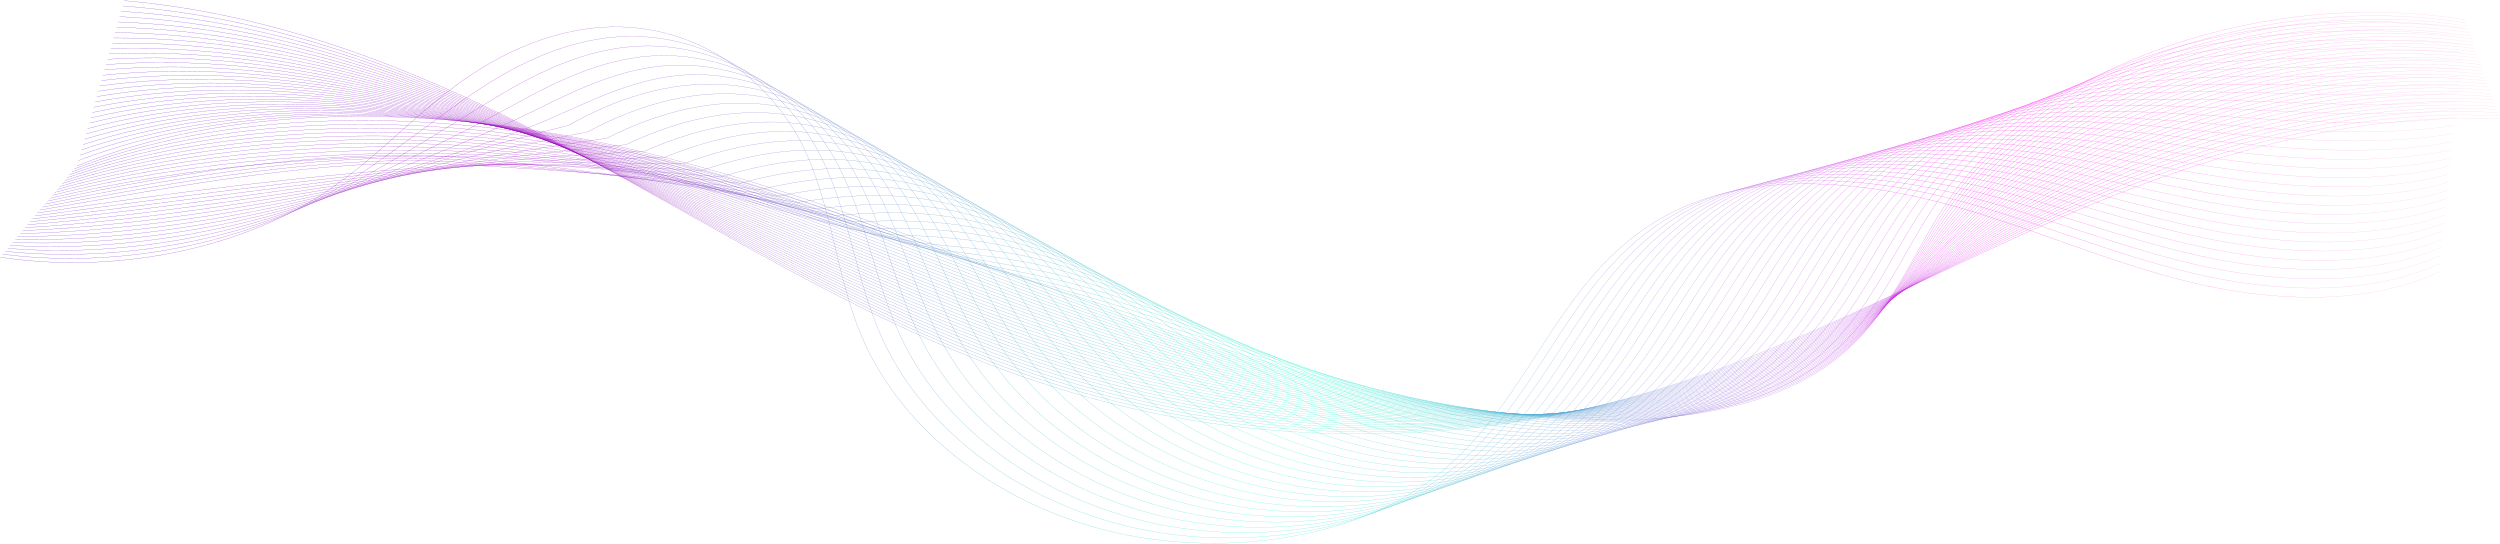 <?xml version="1.0" encoding="UTF-8"?> <svg xmlns="http://www.w3.org/2000/svg" width="1439" height="313" viewBox="0 0 1439 313" fill="none"> <g clip-path="url(#clip0_70_212)"> <path d="M71.531 0.37C180.998 9.943 277.059 56.96 364.965 105.824C452.872 154.689 539.79 207.841 644.438 233.419C732.654 254.969 830.321 255.154 918.722 233.9C1009.78 212.018 1088.11 169.03 1169.84 132.327C1251.57 95.623 1343.37 63.835 1439 68.529" stroke="url(#paint0_linear_70_212)" stroke-width="0.103" stroke-miterlimit="10"></path> <path d="M70.669 3.438C179.394 11.607 275.764 57.071 363.856 104.974C451.948 152.878 538.928 205.439 643.019 231.202C726.169 251.864 817.412 254.193 901.921 237.522C907.295 236.451 912.608 235.342 917.921 234.122C964.067 223.588 1007.19 207.583 1048.58 189.027C1089.35 170.805 1128.2 150.401 1168.3 131.661C1249.16 93.664 1342.07 61.506 1438.32 66.681" stroke="url(#paint1_linear_70_212)" stroke-width="0.103" stroke-miterlimit="10"></path> <path d="M69.74 6.505C177.724 13.232 274.403 57.218 362.742 104.124C451.081 151.029 538.061 202.999 641.597 228.984C724.87 250.052 816.113 253.342 901.054 237.559C906.429 236.561 911.803 235.489 917.178 234.306C963.695 224.252 1007.43 208.58 1048.7 189.655C1089.28 171.174 1127.34 150.253 1166.75 130.996C1246.87 91.852 1340.83 59.177 1437.64 64.796" stroke="url(#paint2_linear_70_212)" stroke-width="0.103" stroke-miterlimit="10"></path> <path d="M68.877 9.573C176.119 14.859 273.107 57.329 361.693 103.237C450.279 149.144 537.259 200.523 640.239 226.766C723.636 248.241 814.878 252.492 900.252 237.633C905.689 236.672 911.125 235.674 916.499 234.565C963.387 224.992 1007.68 209.615 1048.95 190.358C1089.35 171.618 1126.54 150.142 1165.33 130.404C1244.65 90.041 1339.66 56.922 1437.08 62.984" stroke="url(#paint3_linear_70_212)" stroke-width="0.103" stroke-miterlimit="10"></path> <path d="M68.014 12.642C174.453 16.486 271.812 57.44 360.583 102.387C449.355 147.334 536.52 197.935 638.82 224.549C722.464 246.32 813.583 251.642 899.39 237.67C904.826 236.783 910.324 235.822 915.698 234.787C962.895 225.694 1007.81 210.651 1049.01 191.06C1089.23 172.062 1125.55 150.032 1163.73 129.813C1242.24 88.23 1338.31 54.668 1436.28 61.211" stroke="url(#paint4_linear_70_212)" stroke-width="0.103" stroke-miterlimit="10"></path> <path d="M67.146 15.709C172.844 18.148 270.449 57.588 359.53 101.536C448.61 145.485 535.775 195.495 637.52 222.367C721.349 244.508 812.468 250.829 898.645 237.744C904.143 236.931 909.641 236.007 915.077 235.009C962.645 226.396 1008.05 211.611 1049.25 191.725C1089.22 172.431 1124.68 149.846 1162.3 129.147C1240.02 86.345 1337.13 52.339 1435.72 59.325" stroke="url(#paint5_linear_70_212)" stroke-width="0.103" stroke-miterlimit="10"></path> <path d="M66.222 18.777C171.179 19.812 269.155 57.736 358.42 100.686C447.686 143.637 534.913 193.019 636.102 220.15C720.116 242.66 811.173 249.979 897.783 237.781C903.281 237.005 908.841 236.155 914.339 235.231C962.276 227.099 1008.24 212.646 1049.44 192.391C1089.23 172.838 1123.82 149.699 1160.82 128.519C1237.67 84.497 1335.9 50.047 1435.11 57.477" stroke="url(#paint6_linear_70_212)" stroke-width="0.103" stroke-miterlimit="10"></path> <path d="M65.354 21.845C169.569 21.438 267.854 57.846 357.367 99.799C446.88 141.752 534.107 190.543 634.739 217.895C718.878 240.775 809.935 249.091 896.977 237.818C902.536 237.116 908.096 236.302 913.594 235.415C961.903 227.764 1008.42 213.607 1049.56 193.019C1089.1 173.207 1122.89 149.514 1159.21 127.854C1235.26 82.575 1334.53 47.756 1434.36 55.629" stroke="url(#paint7_linear_70_212)" stroke-width="0.103" stroke-miterlimit="10"></path> <path d="M64.491 24.913C167.965 23.065 266.497 57.995 356.257 98.95C446.017 139.904 533.306 188.104 633.321 215.715C717.644 239.001 808.64 248.279 896.114 237.892C901.674 237.227 907.295 236.488 912.855 235.675C961.534 228.504 1008.67 214.68 1049.75 193.722C1089.1 173.651 1122.03 149.367 1157.73 127.263C1232.98 80.727 1333.36 45.502 1433.75 53.818" stroke="url(#paint8_linear_70_212)" stroke-width="0.103" stroke-miterlimit="10"></path> <path d="M63.628 27.981C166.361 24.728 265.202 58.105 355.209 98.099C445.216 138.093 532.505 185.627 631.963 213.497C716.472 237.153 807.406 247.428 895.313 237.929C900.934 237.338 906.556 236.635 912.177 235.859C961.165 229.169 1008.92 215.677 1049.94 194.35C1089.1 174.02 1121.1 149.182 1156.25 126.56C1230.63 78.768 1332.13 43.136 1433.07 51.933" stroke="url(#paint9_linear_70_212)" stroke-width="0.103" stroke-miterlimit="10"></path> <path d="M62.76 31.049C164.752 26.355 263.901 58.253 354.156 97.212C444.41 136.171 531.698 183.15 630.663 211.279C715.295 235.342 806.229 246.578 894.568 238.003C900.19 237.448 905.873 236.82 911.495 236.118C960.853 229.871 1009.16 216.712 1050.18 195.052C1089.16 174.464 1120.3 149.034 1154.83 125.969C1228.34 76.919 1330.95 40.881 1432.51 50.121" stroke="url(#paint10_linear_70_212)" stroke-width="0.103" stroke-miterlimit="10"></path> <path d="M61.836 34.117C163.087 28.018 262.545 58.364 352.985 96.362C443.424 134.36 530.775 180.711 629.183 209.061C714.001 233.494 804.873 245.691 893.645 238.04C899.328 237.56 905.011 236.968 910.695 236.303C960.424 230.537 1009.29 217.711 1050.25 195.681C1089.04 174.834 1119.25 148.812 1153.23 125.304C1225.94 74.998 1329.59 38.553 1431.77 48.237" stroke="url(#paint11_linear_70_212)" stroke-width="0.103" stroke-miterlimit="10"></path> <path d="M60.968 37.184C161.415 29.644 261.245 58.512 351.931 95.512C442.618 132.511 529.968 178.271 627.821 206.843C712.824 231.682 803.634 244.841 892.838 238.077C898.521 237.633 904.266 237.153 910.012 236.524C960.111 231.239 1009.53 218.708 1050.43 196.346C1089.04 175.24 1118.38 148.627 1151.74 124.675C1223.58 73.075 1328.36 36.26 1431.15 46.425" stroke="url(#paint12_linear_70_212)" stroke-width="0.103" stroke-miterlimit="10"></path> <path d="M60.105 40.252C159.811 31.271 259.949 58.623 350.883 94.625C441.817 130.626 529.229 175.795 626.464 204.626C711.591 229.834 802.401 243.991 892.037 238.151C897.782 237.781 903.527 237.338 909.272 236.783C959.743 231.978 1009.72 219.78 1050.62 197.048C1089.04 175.684 1117.46 148.479 1150.26 124.047C1221.24 71.19 1327.12 33.969 1430.53 44.577" stroke="url(#paint13_linear_70_212)" stroke-width="0.103" stroke-miterlimit="10"></path> <path d="M59.242 43.321C158.206 32.934 258.653 58.771 349.772 93.775C440.891 128.778 528.365 173.355 625.044 202.408C710.356 228.023 801.166 243.141 891.173 238.188C896.918 237.892 902.725 237.486 908.532 236.968C959.312 232.643 1009.91 220.778 1050.74 197.677C1088.98 176.054 1116.53 148.295 1148.72 123.382C1218.77 69.231 1325.89 31.64 1429.86 42.692" stroke="url(#paint14_linear_70_212)" stroke-width="0.103" stroke-miterlimit="10"></path> <path d="M58.374 46.389C156.598 34.56 257.354 58.882 348.72 92.924C440.086 126.967 527.56 170.916 623.744 200.227C709.18 226.249 799.99 242.328 890.43 238.262C896.236 238.003 902.043 237.67 907.912 237.227C959.062 233.383 1010.27 221.813 1051.05 198.379C1089.1 176.497 1115.72 148.147 1147.35 122.79C1216.54 67.383 1324.77 29.386 1429.3 40.918" stroke="url(#paint15_linear_70_212)" stroke-width="0.103" stroke-miterlimit="10"></path> <path d="M57.451 49.456C154.933 36.224 255.997 58.993 347.61 92.074C439.224 125.156 526.698 168.513 622.326 198.009C707.947 224.438 798.696 241.478 889.567 238.299C895.374 238.114 901.243 237.818 907.112 237.412C958.632 234.048 1010.4 222.811 1051.11 199.007C1088.98 176.867 1114.68 147.925 1145.75 122.125C1214.07 65.424 1323.42 27.057 1428.56 39.033" stroke="url(#paint16_linear_70_212)" stroke-width="0.103" stroke-miterlimit="10"></path> <path d="M56.583 52.524C153.323 37.85 254.697 59.14 346.557 91.187C438.417 123.234 525.891 166.036 620.964 195.754C706.709 222.589 797.457 240.59 888.761 238.335C894.63 238.188 900.498 237.966 906.429 237.633C958.32 234.75 1010.64 223.846 1051.35 199.672C1089.04 177.273 1113.81 147.74 1144.33 121.459C1211.72 63.465 1322.24 24.728 1428 37.148" stroke="url(#paint17_linear_70_212)" stroke-width="0.103" stroke-miterlimit="10"></path> <path d="M55.719 55.592C151.718 39.476 253.339 59.251 345.446 90.337C437.554 121.422 525.028 163.597 619.545 193.574C705.474 220.815 796.161 239.777 887.898 238.409C893.766 238.335 899.697 238.151 905.627 237.855C957.889 235.452 1010.77 224.881 1051.42 200.338C1088.92 177.717 1112.76 147.518 1142.72 120.831C1209.19 61.543 1320.88 22.436 1427.26 35.336" stroke="url(#paint18_linear_70_212)" stroke-width="0.103" stroke-miterlimit="10"></path> <path d="M54.856 58.66C150.114 41.14 252.044 59.399 344.398 89.487C436.752 119.575 524.227 161.195 618.187 191.356C704.241 219.004 794.927 238.927 887.096 238.447C893.027 238.41 898.957 238.299 904.95 238.077C957.521 236.155 1011.08 225.879 1051.6 201.003C1088.92 178.124 1111.84 147.334 1141.24 120.203C1206.78 59.621 1319.65 20.182 1426.64 33.489" stroke="url(#paint19_linear_70_212)" stroke-width="0.103" stroke-miterlimit="10"></path> <path d="M53.988 61.728C148.505 42.766 250.743 59.51 343.345 88.6C435.946 117.689 523.421 158.718 616.887 189.138C703.126 217.193 793.75 238.077 886.352 238.52C892.282 238.557 898.275 238.483 904.329 238.336C957.27 236.894 1011.39 226.951 1051.91 201.742C1089.04 178.604 1111.03 147.222 1139.88 119.648C1204.5 57.773 1318.6 17.964 1426.15 31.714" stroke="url(#paint20_linear_70_212)" stroke-width="0.103" stroke-miterlimit="10"></path> <path d="M53.064 64.796C146.778 44.429 249.387 59.658 342.174 87.75C434.961 115.841 522.497 156.315 615.407 186.921C701.769 215.382 792.394 237.227 885.428 238.557C891.42 238.668 897.413 238.631 903.467 238.52C956.779 237.559 1011.45 227.949 1051.91 202.371C1088.92 178.974 1109.92 147.001 1138.21 118.946C1201.9 55.777 1317.18 15.598 1425.28 29.829" stroke="url(#paint21_linear_70_212)" stroke-width="0.103" stroke-miterlimit="10"></path> <path d="M52.197 67.864C145.169 46.056 248.087 59.769 341.121 86.9C434.155 114.03 521.691 153.876 614.046 184.703C700.531 213.571 791.156 236.377 884.623 238.594C890.615 238.742 896.731 238.779 902.785 238.742C956.468 238.262 1011.76 228.984 1052.16 203.036C1088.98 179.38 1109.05 146.816 1136.79 118.318C1199.55 53.818 1316 13.307 1424.73 27.981" stroke="url(#paint22_linear_70_212)" stroke-width="0.103" stroke-miterlimit="10"></path> <path d="M51.333 70.931C143.564 47.682 246.791 59.916 340.072 86.049C433.353 112.182 520.828 151.473 612.688 182.522C699.359 211.796 789.984 235.563 883.883 238.705C889.937 238.927 896.052 239.001 902.168 239.001C956.222 239.001 1012.07 230.056 1052.41 203.738C1089.04 179.86 1108.19 146.668 1135.37 117.726C1197.15 51.933 1314.83 11.052 1424.17 26.17" stroke="url(#paint23_linear_70_212)" stroke-width="0.103" stroke-miterlimit="10"></path> <path d="M50.47 73.999C141.96 49.345 245.496 60.028 338.962 85.162C432.428 110.297 519.964 149.034 611.269 180.267C698.063 209.985 788.688 234.676 883.019 238.705C889.073 238.964 895.251 239.149 901.367 239.186C955.729 239.629 1012.25 231.017 1052.53 204.367C1088.98 180.23 1107.2 146.446 1133.83 117.061C1194.68 49.974 1313.53 8.723 1423.49 24.322" stroke="url(#paint24_linear_70_212)" stroke-width="0.103" stroke-miterlimit="10"></path> <path d="M49.602 77.067C140.351 50.972 244.195 60.175 337.909 84.312C431.622 108.449 519.158 146.594 609.968 178.086C696.887 208.211 787.512 233.863 882.275 238.779C888.391 239.112 894.569 239.333 900.746 239.407C955.479 240.331 1012.62 232.126 1052.78 205.032C1089.16 180.674 1106.27 146.224 1132.4 116.396C1192.27 47.978 1312.36 6.395 1422.93 22.436" stroke="url(#paint25_linear_70_212)" stroke-width="0.103" stroke-miterlimit="10"></path> <path d="M48.678 80.135C138.685 52.635 242.839 60.286 336.8 83.462C430.76 106.638 518.296 144.192 608.55 175.869C695.592 206.4 786.217 233.013 881.413 238.853C887.529 239.223 893.768 239.519 900.008 239.666C955.111 241.071 1012.87 233.161 1052.96 205.735C1089.16 181.154 1105.35 146.077 1130.92 115.804C1189.8 46.093 1311.19 4.14 1422.32 20.625" stroke="url(#paint26_linear_70_212)" stroke-width="0.103" stroke-miterlimit="10"></path> <path d="M47.81 83.203C137.076 54.261 241.538 60.434 335.684 82.575C429.83 104.716 517.366 141.752 607.126 173.614C694.292 204.589 784.916 232.126 880.545 238.853C886.722 239.297 892.962 239.629 899.201 239.851C954.676 241.736 1012.99 234.159 1053.02 206.363C1089.04 181.524 1104.23 145.855 1129.32 115.139C1187.2 44.134 1309.82 1.811 1421.51 18.777" stroke="url(#paint27_linear_70_212)" stroke-width="0.103" stroke-miterlimit="10"></path> <path d="M46.947 86.271C135.472 55.888 240.182 60.545 334.636 81.725C429.091 102.904 516.442 139.461 605.769 171.433C692.996 202.926 783.683 231.313 879.744 238.927C885.922 239.408 892.223 239.814 898.524 240.073C954.369 242.439 1013.24 235.194 1053.21 207.028C1089.04 181.931 1103.31 145.67 1127.83 114.511C1184.73 42.175 1308.59 -0.48 1420.9 16.929" stroke="url(#paint28_linear_70_212)" stroke-width="0.103" stroke-miterlimit="10"></path> <path d="M46.084 89.339C133.868 57.551 238.886 60.693 333.588 80.875C428.29 101.056 515.641 137.021 604.412 169.216C691.763 201.077 782.449 230.463 878.943 238.964C885.182 239.519 891.483 239.962 897.846 240.295C954 243.141 1013.49 236.192 1053.46 207.694C1089.1 182.337 1102.32 145.449 1126.35 113.845C1181.95 40.142 1307.36 -2.809 1420.28 15.081" stroke="url(#paint29_linear_70_212)" stroke-width="0.103" stroke-miterlimit="10"></path> <path d="M45.156 92.407C132.136 59.178 237.525 60.804 332.474 79.988C427.423 99.171 514.774 134.545 603.051 166.998C690.587 199.266 781.212 229.576 878.137 239.038C884.377 239.667 890.74 240.147 897.103 240.517C953.627 243.843 1013.73 237.227 1053.58 208.359C1089.04 182.744 1101.33 145.264 1124.81 113.217C1179.54 38.257 1306.06 -5.063 1419.6 13.233" stroke="url(#paint30_linear_70_212)" stroke-width="0.103" stroke-miterlimit="10"></path> <path d="M44.293 95.474C130.531 60.84 236.229 60.951 331.364 79.137C426.498 97.323 513.972 132.104 601.632 164.779C689.291 197.455 779.916 228.725 877.274 239.074C939.297 245.654 1009.41 241.551 1053.77 209.024C1089.04 183.15 1100.41 145.078 1123.33 112.588C1177.13 36.334 1304.82 -7.356 1418.98 11.384" stroke="url(#paint31_linear_70_212)" stroke-width="0.103" stroke-miterlimit="10"></path> <path d="M42.87 97.175C128.429 63.946 233.2 63.354 326.728 80.172C419.824 96.916 503.901 131.218 590.695 161.084C611.267 168.144 632.703 174.723 654.262 181.82C685.088 192.022 715.853 202.593 746.617 211.76C781.088 221.998 815.867 230.5 851.944 236.155C856.33 236.857 860.778 237.486 865.226 238.077C906.986 243.806 953.071 244.472 992.854 234.27C1011.39 229.539 1028.62 222.405 1043.26 212.314C1058.09 202.112 1069.15 189.804 1078.41 176.46C1092.13 156.648 1102.01 134.766 1116.03 114.88C1127.83 98.099 1143.09 82.871 1161.25 69.749C1182.26 54.631 1206.84 42.508 1233.16 33.415C1261.58 23.509 1292.16 17.04 1323.6 14.157C1355.04 11.237 1387.41 11.865 1418.43 16.079" stroke="url(#paint32_linear_70_212)" stroke-width="0.103" stroke-miterlimit="10"></path> <path d="M41.451 98.875C126.393 67.087 230.114 65.757 322.036 81.207C413.093 96.51 493.896 130.294 579.64 157.387C600.15 163.856 622.265 169.363 644.319 176.275C675.763 186.181 706.774 197.603 737.106 207.583C770.897 218.708 804.627 228.134 840.024 234.75C844.348 235.563 848.673 236.303 853.059 237.042C894.263 243.917 940.286 245.802 980.749 236.561C999.714 232.237 1017.51 225.472 1032.76 215.603C1048.27 205.624 1060.07 193.315 1069.89 179.824C1084.35 159.827 1094.48 137.464 1108.75 117.209C1120.79 100.058 1136.24 84.46 1155.08 71.338C1176.82 56.146 1202.46 44.688 1229.4 36.261C1258.49 27.168 1289.44 21.549 1321.44 19.11C1353.44 16.707 1386.55 17.373 1417.93 20.773" stroke="url(#paint33_linear_70_212)" stroke-width="0.103" stroke-miterlimit="10"></path> <path d="M40.028 100.576C124.29 70.23 226.961 68.16 317.401 82.243C406.419 96.103 484.071 129.407 568.704 153.691C589.213 159.568 611.946 164.041 634.556 170.768C666.68 180.415 697.876 192.65 727.714 203.443C760.887 215.419 793.505 225.806 828.223 233.42C832.485 234.344 836.748 235.231 841.01 236.081C881.597 244.176 927.558 247.207 968.7 238.927C988.036 235.046 1006.45 228.578 1022.32 218.931C1038.44 209.135 1051.05 196.901 1061.36 183.225C1076.5 163.08 1086.94 140.237 1101.46 119.538C1113.75 102.018 1129.44 86.087 1148.9 72.891C1171.45 57.662 1198.07 46.795 1225.69 39.07C1255.4 30.753 1286.78 25.985 1319.28 24.026C1351.77 22.104 1385.69 22.843 1417.44 25.468" stroke="url(#paint34_linear_70_212)" stroke-width="0.103" stroke-miterlimit="10"></path> <path d="M38.609 102.276C122.192 73.371 223.874 70.562 312.769 83.277C399.688 95.696 474.436 128.482 557.771 149.994C578.404 155.317 601.694 158.644 624.736 165.223C657.539 174.575 688.859 187.659 718.264 199.266C750.758 212.129 782.387 223.402 816.364 232.015C820.503 233.05 824.703 234.048 828.904 235.046C868.935 244.323 914.834 248.574 956.594 241.218C976.362 237.744 995.327 231.645 1011.82 222.183C1028.62 212.572 1041.97 200.375 1052.84 186.514C1068.72 166.184 1079.4 142.898 1094.23 121.755C1106.77 103.865 1122.71 87.602 1142.79 74.369C1166.14 59.066 1193.75 48.828 1222.04 41.805C1252.38 34.301 1284.13 30.346 1317.18 28.868C1350.23 27.426 1384.88 28.239 1417.01 30.051" stroke="url(#paint35_linear_70_212)" stroke-width="0.103" stroke-miterlimit="10"></path> <path d="M37.187 103.976C120.09 76.513 220.722 72.965 308.073 84.312C392.89 95.29 464.921 127.522 546.773 146.262C567.53 150.993 591.314 153.248 614.912 159.642C648.332 168.698 679.838 182.596 708.873 195.052C740.749 208.765 771.266 221 804.563 230.61C808.64 231.793 812.779 232.902 816.918 233.974C856.393 244.471 902.23 249.868 944.608 243.473C964.809 240.443 984.33 234.676 1001.44 225.436C1018.92 216.01 1033.01 203.886 1044.38 189.841C1060.93 169.363 1071.93 145.559 1087 124.047C1099.79 105.787 1115.91 89.154 1136.67 75.922C1160.76 60.582 1189.42 50.935 1218.4 44.651C1249.35 37.924 1281.53 34.819 1315.08 33.858C1348.62 32.897 1384.08 33.784 1416.57 34.782" stroke="url(#paint36_linear_70_212)" stroke-width="0.103" stroke-miterlimit="10"></path> <path d="M35.764 105.639C117.987 79.618 217.507 75.33 303.437 85.31C386.093 94.883 455.59 126.486 535.837 142.565C556.779 146.742 580.995 147.888 605.087 154.098C639.187 162.895 670.878 177.606 699.418 190.912C730.615 205.439 760.082 218.671 792.7 229.243C796.653 230.536 800.73 231.756 804.808 232.976C843.726 244.656 889.44 251.272 932.498 245.802C953.131 243.178 973.208 237.744 990.937 228.725C1009.1 219.485 1023.93 207.398 1035.85 193.204C1053.15 172.542 1064.39 148.294 1079.71 126.339C1092.74 107.709 1109.11 90.743 1130.49 77.474C1155.38 62.06 1184.97 53.042 1214.69 47.46C1246.26 41.509 1278.87 39.255 1312.97 38.774C1347.07 38.294 1383.27 39.255 1416.14 39.439" stroke="url(#paint37_linear_70_212)" stroke-width="0.103" stroke-miterlimit="10"></path> <path d="M34.345 107.34C115.889 82.76 214.359 77.77 298.744 86.345C379.238 94.514 446.388 125.378 524.843 138.869C545.97 142.491 570.619 142.565 595.267 148.59C630.047 157.092 661.861 172.616 689.969 186.773C720.486 202.149 748.965 216.343 780.841 227.912C784.733 229.317 788.686 230.684 792.702 232.015C831.064 244.915 876.778 252.714 920.392 248.168C941.396 245.987 962.09 240.886 980.438 232.052C999.279 223.033 1014.85 210.983 1027.26 196.605C1045.24 175.758 1056.73 151.067 1072.42 128.704C1085.7 109.705 1102.26 92.407 1124.31 79.1C1150.01 63.65 1180.59 55.222 1210.92 50.343C1243.11 45.169 1276.1 43.764 1310.75 43.764C1345.41 43.764 1382.35 44.799 1415.58 44.208" stroke="url(#paint38_linear_70_212)" stroke-width="0.103" stroke-miterlimit="10"></path> <path d="M32.922 109.04C113.848 85.902 211.083 80.172 294.109 87.38C372.441 94.144 442.124 115.952 513.907 135.173C535.961 135.838 560.3 137.206 585.443 143.046C620.84 151.289 652.902 167.589 680.577 182.596C710.477 198.823 737.843 213.977 769.04 226.508C772.87 228.023 776.762 229.502 780.654 230.98C818.399 245.1 864.113 254.082 908.344 250.46C929.78 248.722 951.031 243.954 969.996 235.342C989.455 226.508 1005.83 214.495 1018.74 199.968C1037.39 178.937 1049.19 153.802 1065.13 130.996C1078.66 111.591 1095.46 93.96 1118.07 80.616C1144.51 65.092 1176.14 57.292 1207.15 53.116C1239.96 48.717 1273.38 48.163 1308.53 48.643C1343.68 49.161 1381.42 50.233 1415.03 48.828" stroke="url(#paint39_linear_70_212)" stroke-width="0.103" stroke-miterlimit="10"></path> <path d="M31.503 110.74C111.75 89.043 207.873 82.612 289.416 88.415C365.524 93.811 433.106 113.956 502.851 131.439C525.09 131.217 549.862 131.809 575.561 137.464C611.638 145.411 643.885 162.525 671.066 178.382C700.347 195.422 726.602 211.574 757.119 225.103C760.826 226.766 764.656 228.318 768.486 229.908C805.675 245.284 851.327 255.449 896.176 252.714C918.045 251.383 939.851 246.948 959.434 238.557C979.573 229.908 996.685 217.969 1010.15 203.258C1029.55 182.078 1041.6 156.426 1057.78 133.213C1071.56 113.438 1088.55 95.475 1111.83 82.094C1139.08 66.533 1171.63 59.325 1203.39 55.85C1236.74 52.228 1270.66 52.524 1306.37 53.522C1342.07 54.52 1380.56 55.666 1414.53 53.448" stroke="url(#paint40_linear_70_212)" stroke-width="0.103" stroke-miterlimit="10"></path> <path d="M30.08 112.441C109.647 92.185 204.535 85.052 284.781 89.45C358.665 93.479 424.147 111.923 491.914 127.743C514.277 126.634 539.543 126.45 565.736 131.957C602.431 139.645 634.863 157.535 661.612 174.242C690.214 192.132 715.418 209.209 745.318 223.735C748.963 225.51 752.731 227.21 756.499 228.91C793.132 245.506 838.723 256.854 884.189 255.08C906.49 254.193 928.853 250.09 949.054 241.921C969.872 233.494 987.725 221.555 1001.69 206.659C1021.76 185.294 1034.12 159.199 1050.61 135.579C1064.64 115.435 1081.87 97.138 1105.78 83.721C1133.82 68.086 1167.37 61.469 1199.8 58.771C1233.78 55.925 1268.06 57.071 1304.32 58.549C1340.53 60.028 1379.81 61.248 1414.16 58.217" stroke="url(#paint41_linear_70_212)" stroke-width="0.103" stroke-miterlimit="10"></path> <path d="M28.662 114.141C107.55 95.327 201.201 87.528 280.15 90.485C351.81 93.183 415.192 109.927 480.983 124.047C503.531 122.051 529.23 121.09 555.978 126.413C593.353 133.805 625.97 152.508 652.286 170.066C680.271 188.769 704.425 206.843 733.583 222.368C737.166 224.253 740.811 226.101 744.517 227.912C780.533 245.765 826.123 258.295 872.208 257.408C894.941 256.965 917.86 253.195 938.678 245.211C960.176 236.968 978.77 225.066 993.288 210.022C1014.04 188.473 1026.71 161.934 1043.45 137.871C1057.72 117.357 1075.2 98.691 1099.73 85.273C1128.58 69.601 1163.05 63.576 1196.16 61.58C1230.75 59.473 1265.47 61.506 1302.23 63.465C1338.98 65.424 1379.01 66.718 1413.67 62.911" stroke="url(#paint42_linear_70_212)" stroke-width="0.103" stroke-miterlimit="10"></path> <path d="M27.239 115.804C105.447 98.432 198.852 83.869 275.453 91.483C343.901 98.284 406.17 107.857 469.984 120.314C492.718 117.468 518.849 115.731 546.092 120.831C584.084 127.965 616.949 147.408 642.771 165.852C670.137 185.368 693.18 204.441 721.658 220.926C725.118 222.922 728.762 224.881 732.345 226.84C767.804 245.913 813.395 258.739 860.035 259.663C883.201 260.107 906.738 256.189 928.112 248.427C950.29 240.369 969.625 228.541 984.637 213.312C1006.07 191.615 1019.05 164.595 1036.03 140.126C1050.55 119.242 1068.22 100.243 1093.42 86.789C1123.01 71.043 1158.53 65.609 1192.33 64.352C1227.54 63.022 1262.69 65.905 1299.94 68.344C1337.25 70.784 1378.02 72.151 1413.05 67.531" stroke="url(#paint43_linear_70_212)" stroke-width="0.103" stroke-miterlimit="10"></path> <path d="M25.76 117.504C103.288 101.536 195.21 85.975 270.762 92.481C337.109 98.21 397.155 105.824 458.992 116.58C481.911 112.847 508.474 110.334 536.273 115.287C574.883 122.162 607.995 142.38 633.384 161.675C660.133 182.004 682.064 202.075 709.863 219.558C713.26 221.702 716.781 223.772 720.303 225.842C755.144 246.171 800.735 261.067 847.993 261.991C871.591 262.435 895.684 259.293 917.676 251.753C940.533 243.917 960.61 232.089 976.177 216.712C998.355 194.83 1011.57 167.33 1028.81 142.454C1043.57 121.201 1061.49 101.869 1087.31 88.378C1117.7 72.595 1154.15 67.752 1188.69 67.198C1224.45 66.644 1260.04 70.377 1297.9 73.297C1335.71 76.217 1377.29 77.659 1412.68 72.225" stroke="url(#paint44_linear_70_212)" stroke-width="0.103" stroke-miterlimit="10"></path> <path d="M24.337 119.205C101.185 104.678 191.563 88.119 266.064 93.516C330.373 98.173 388.133 103.791 447.993 112.884C471.098 108.264 498.093 104.974 526.387 109.742C565.676 116.322 598.973 137.353 623.869 157.535C650 178.678 670.818 199.746 697.937 218.191C701.212 220.445 704.671 222.626 708.192 224.807C742.478 246.356 788.006 262.472 835.882 264.283C859.913 265.17 884.562 262.361 907.171 255.006C930.708 247.354 951.526 235.6 967.588 220.039C990.445 197.972 1003.91 170.028 1021.52 144.709C1036.53 123.086 1054.63 103.385 1081.13 89.856C1112.33 73.999 1149.76 70.229 1184.98 69.933C1221.36 69.638 1257.38 74.739 1295.74 78.176C1334.1 81.577 1376.42 83.129 1412.19 76.846" stroke="url(#paint45_linear_70_212)" stroke-width="0.103" stroke-miterlimit="10"></path> <path d="M22.919 120.905C99.15 107.82 187.798 90.337 261.434 94.551C323.704 98.099 379.178 101.795 437.062 109.188C460.352 103.68 487.78 99.652 516.629 104.198C556.536 110.519 590.08 132.29 614.482 153.358C639.995 175.351 659.763 197.381 686.141 216.823C689.354 219.189 692.751 221.518 696.149 223.809C729.817 246.615 775.345 263.914 823.839 266.612C848.302 267.98 873.507 265.429 896.734 258.295C920.95 250.866 942.448 239.112 959.127 223.403C982.664 201.151 996.44 172.764 1014.29 147.038C1029.55 125.045 1047.9 105.011 1075.02 91.446C1106.96 75.552 1145.38 71.893 1181.33 72.78C1218.34 73.741 1254.79 79.211 1293.64 83.129C1332.5 87.047 1375.62 88.637 1411.76 81.577" stroke="url(#paint46_linear_70_212)" stroke-width="0.103" stroke-miterlimit="10"></path> <path d="M21.495 122.606C97.047 110.962 184.15 100.059 256.737 95.586C316.783 91.89 370.157 99.763 426.002 105.492C449.476 99.135 477.337 94.292 506.681 98.654C547.267 104.716 580.997 127.263 604.966 149.182C629.861 171.988 648.517 194.979 674.216 215.419C677.367 217.932 680.641 220.335 683.977 222.775C717.026 246.837 762.617 265.319 811.667 268.904C836.562 270.715 862.323 268.497 886.168 261.585C911.064 254.341 933.303 242.624 950.476 226.73C974.692 204.293 988.777 175.425 1006.88 149.293C1022.38 126.93 1040.98 106.564 1068.71 92.962C1101.46 77.031 1140.87 73.926 1177.44 75.589C1215.06 77.29 1251.88 83.647 1291.35 88.046C1330.77 92.444 1374.63 94.108 1411.14 86.234" stroke="url(#paint47_linear_70_212)" stroke-width="0.103" stroke-miterlimit="10"></path> <path d="M20.077 124.306C94.949 114.104 180.694 102.646 252.106 96.621C309.805 91.742 361.202 97.767 415.07 101.796C438.73 94.551 467.024 88.933 496.923 93.146C538.127 98.95 572.104 122.236 595.579 145.042C619.856 168.661 637.401 192.65 662.42 214.088C665.447 216.713 668.721 219.263 671.933 221.814C704.365 247.133 749.956 266.834 799.623 271.27C824.951 273.524 851.329 271.639 875.731 264.912C901.306 257.889 924.286 246.209 942.016 230.13C966.912 207.546 981.305 178.198 999.714 151.658C1015.47 128.926 1034.25 108.19 1062.66 94.588C1096.21 78.583 1136.55 76.07 1173.86 78.472C1212.04 80.912 1249.35 88.156 1289.32 93.035C1329.29 97.915 1373.89 99.652 1410.77 90.966" stroke="url(#paint48_linear_70_212)" stroke-width="0.103" stroke-miterlimit="10"></path> <path d="M18.654 126.006C92.847 117.246 177.17 105.307 247.409 97.656C302.76 91.631 352.18 95.734 404.072 98.099C427.855 89.968 456.643 83.573 487.036 87.602C528.92 93.109 563.144 117.209 586.063 140.865C609.784 165.298 626.155 190.284 650.495 212.684C653.46 215.419 656.61 218.08 659.761 220.742C691.575 247.318 737.166 268.202 787.451 273.524C813.211 276.26 840.146 274.67 865.165 268.128C891.419 261.29 915.141 249.646 933.365 233.42C958.94 210.651 973.643 180.859 992.299 153.876C1008.3 130.737 1027.33 109.706 1056.3 96.067C1090.58 80.025 1131.97 78.066 1169.97 81.207C1208.76 84.423 1246.51 92.518 1286.97 97.878C1327.43 103.237 1372.84 105.048 1410.09 95.549" stroke="url(#paint49_linear_70_212)" stroke-width="0.103" stroke-miterlimit="10"></path> <path d="M17.231 127.669C90.744 120.351 173.708 107.931 242.774 98.654C295.715 91.557 343.221 93.701 393.135 94.366C417.104 85.347 446.324 78.213 477.274 82.02C519.775 87.269 554.246 112.145 576.732 136.651C599.836 161.86 615.157 187.882 638.755 211.279C641.658 214.125 644.685 216.934 647.836 219.706C679.033 247.539 724.623 269.643 775.526 275.816C801.719 278.995 829.209 277.738 854.846 271.417C881.78 264.801 906.243 253.158 924.961 236.783C951.278 213.829 966.227 183.594 985.131 156.204C1001.38 132.696 1020.59 111.332 1050.24 97.619C1085.33 81.503 1127.71 80.135 1166.38 84.016C1205.79 87.971 1243.91 96.953 1284.93 102.83C1325.95 108.67 1372.09 110.556 1409.71 100.28" stroke="url(#paint50_linear_70_212)" stroke-width="0.103" stroke-miterlimit="10"></path> <path d="M15.813 129.37C88.646 123.493 170.252 110.667 238.143 99.689C288.737 91.52 334.266 91.668 382.204 90.67C406.358 80.801 436.01 72.854 467.454 76.513C510.635 81.503 545.353 107.118 567.283 132.511C589.77 158.533 603.978 185.553 626.897 209.911C629.677 212.905 632.704 215.825 635.731 218.708C666.31 247.798 711.9 271.085 763.421 278.144C790.046 281.804 818.092 280.843 844.347 274.707C871.96 268.275 897.103 256.706 916.439 240.147C943.435 217.008 958.693 186.292 977.906 158.496C994.4 134.618 1013.86 112.884 1044.13 99.171C1080.02 83.019 1123.33 82.205 1162.74 86.826C1202.77 91.52 1241.32 101.389 1282.89 107.746C1324.47 114.067 1371.35 116.026 1409.35 104.937" stroke="url(#paint51_linear_70_212)" stroke-width="0.103" stroke-miterlimit="10"></path> <path d="M14.39 131.07C86.543 126.634 166.79 113.439 233.446 100.724C281.754 91.52 325.244 89.672 371.205 86.974C395.545 76.217 425.63 67.531 457.629 70.969C501.428 75.7 536.393 102.091 557.829 128.372C579.76 155.207 592.794 183.187 615.033 208.581C617.752 211.686 620.655 214.717 623.62 217.748C653.581 248.057 699.172 272.6 751.31 280.51C778.306 284.613 807.032 283.948 833.843 278.034C862.136 271.824 888.02 260.255 907.85 243.547C935.525 220.224 951.093 189.064 970.552 160.825C987.293 136.577 1006.94 114.511 1037.89 100.761C1074.52 84.534 1118.88 84.312 1158.91 89.709C1199.55 95.142 1238.53 105.898 1280.6 112.737C1322.67 119.575 1370.36 121.571 1408.73 109.669" stroke="url(#paint52_linear_70_212)" stroke-width="0.103" stroke-miterlimit="10"></path> <path d="M12.971 132.77C84.507 129.776 163.394 116.285 228.815 101.758C274.776 91.557 316.289 87.638 360.273 83.277C384.798 71.634 415.315 62.171 447.809 65.424C492.287 69.896 527.499 97.027 548.441 124.195C569.816 151.843 581.677 180.821 603.236 207.176C605.893 210.392 608.672 213.57 611.576 216.675C640.919 248.241 686.51 273.967 739.266 282.765C766.694 287.348 795.976 286.978 823.404 281.286C852.377 275.261 879.002 263.729 899.388 246.837C927.743 223.329 943.558 191.725 963.326 163.079C980.314 138.462 1000.21 116.063 1031.77 102.276C1069.21 86.012 1114.49 86.345 1155.26 92.481C1196.53 98.653 1235.88 110.297 1278.5 117.615C1321.13 124.934 1369.56 127.004 1408.23 114.289" stroke="url(#paint53_linear_70_212)" stroke-width="0.103" stroke-miterlimit="10"></path> <path d="M11.548 134.471C82.405 132.918 160.057 119.168 224.118 102.794C267.793 91.631 307.268 85.643 349.213 79.581C373.924 67.051 404.873 56.812 437.923 59.88C483.019 64.057 518.478 92.001 538.926 120.018C559.683 148.48 570.493 178.456 591.312 205.809C593.845 209.135 596.624 212.425 599.466 215.678C628.13 248.501 673.782 275.446 727.156 285.094C755.017 290.121 784.855 290.084 812.901 284.576C842.553 278.773 869.858 267.241 890.8 250.201C919.772 226.508 935.958 194.424 956.035 165.371C973.27 140.385 993.409 117.616 1025.59 103.829C1063.83 87.491 1110.1 88.415 1151.55 95.29C1193.44 102.202 1233.22 114.733 1276.34 122.532C1319.46 130.331 1368.7 132.475 1407.74 118.983" stroke="url(#paint54_linear_70_212)" stroke-width="0.103" stroke-miterlimit="10"></path> <path d="M10.129 136.171C80.306 136.06 156.785 122.125 219.487 103.829C260.938 91.742 298.312 83.61 338.281 75.885C363.177 62.504 394.559 51.526 428.103 54.373C473.817 58.364 509.585 86.974 529.538 115.878C549.739 145.153 559.376 176.128 579.515 204.441C581.986 207.915 584.642 211.316 587.422 214.68C615.468 248.759 661.059 276.925 715.112 287.422C743.405 292.93 773.799 293.188 802.463 287.903C832.795 282.284 860.841 270.789 882.339 253.601C911.991 229.723 928.485 197.196 948.809 167.737C966.292 142.381 986.616 119.279 1019.48 105.455C1058.46 89.08 1105.78 90.559 1147.91 98.173C1190.35 105.825 1230.63 119.279 1274.3 127.559C1317.98 135.838 1367.96 138.056 1407.37 123.751" stroke="url(#paint55_linear_70_212)" stroke-width="0.103" stroke-miterlimit="10"></path> <path d="M8.706 137.871C78.204 139.164 153.57 125.119 214.79 104.863C254.079 91.852 289.291 81.614 327.283 72.151C352.302 57.883 384.178 46.129 418.278 48.791C464.672 52.487 500.687 81.909 520.084 111.664C539.729 141.752 548.192 173.725 567.652 203.036C569.999 206.621 572.594 210.133 575.312 213.644C602.74 248.981 648.33 278.366 703.002 289.713C731.666 295.664 762.677 296.256 791.959 291.155C822.97 285.758 851.757 274.3 873.75 256.928C904.081 232.865 920.884 199.894 941.455 169.991C959.185 144.265 979.756 120.831 1013.24 106.933C1053.02 90.485 1101.33 92.555 1144.08 100.908C1187.2 109.299 1227.79 123.64 1272.02 132.4C1316.25 141.16 1366.97 143.452 1406.75 128.334" stroke="url(#paint56_linear_70_212)" stroke-width="0.103" stroke-miterlimit="10"></path> <path d="M7.288 139.534C76.106 142.269 150.484 128.15 210.159 105.861C247.348 91.963 283.61 82.759 316.351 68.418C345.2 55.777 373.864 40.733 408.459 43.209C455.47 46.647 491.794 76.808 510.635 107.451C529.662 138.351 537.075 171.322 555.793 201.594C558.079 205.291 560.612 208.95 563.206 212.535C589.955 249.129 635.607 279.734 690.897 291.931C719.993 298.363 751.622 299.287 781.46 294.334C813.15 289.159 842.617 277.701 865.227 260.18C896.239 235.933 913.35 202.519 934.169 172.172C952.145 146.077 972.902 122.273 1007.06 108.375C1047.65 91.889 1096.95 94.514 1140.38 103.606C1184.11 112.773 1225.13 127.965 1269.86 137.205C1314.58 146.446 1366.1 148.812 1406.26 132.881" stroke="url(#paint57_linear_70_212)" stroke-width="0.103" stroke-miterlimit="10"></path> <path d="M5.865 141.234C74.003 145.411 147.578 131.217 205.523 106.896C240.674 92.148 274.28 79.987 305.414 64.722C333.955 50.713 363.545 35.41 398.696 37.702C446.386 40.881 482.896 71.818 501.305 103.311C519.776 135.025 526.015 168.956 544.053 200.264C546.277 204.071 548.687 207.841 551.219 211.574C577.35 249.424 623.003 281.212 678.91 294.297C708.438 301.209 740.623 302.392 771.079 297.697C803.449 292.744 833.657 281.286 856.761 263.618C888.452 239.185 905.873 205.291 927 174.575C945.224 148.109 966.228 123.973 1000.95 110.038C1042.27 93.478 1092.56 96.694 1136.73 106.563C1181.08 116.469 1222.53 132.548 1267.82 142.269C1313.1 152.027 1365.36 154.43 1405.88 137.723" stroke="url(#paint58_linear_70_212)" stroke-width="0.103" stroke-miterlimit="10"></path> <path d="M4.447 142.935C71.968 148.553 144.739 134.359 200.831 107.931C234.005 92.296 264.769 77.252 294.421 61.025C322.529 45.612 353.17 30.05 388.814 32.157C437.123 35.077 473.941 66.754 491.794 99.134C509.709 131.661 514.775 166.591 532.134 198.859C534.234 202.814 536.581 206.695 539.114 210.539C564.566 249.609 610.218 282.654 666.804 296.625C696.704 303.981 729.507 305.496 760.58 300.987C793.63 296.219 824.579 284.834 848.177 266.944C880.61 242.364 898.277 207.989 919.652 176.829C938.123 149.994 959.373 125.525 994.709 111.553C1036.84 94.957 1088.11 98.727 1132.96 109.335C1177.94 119.981 1219.76 136.947 1265.59 147.148C1311.37 157.387 1364.44 159.863 1405.33 142.343" stroke="url(#paint59_linear_70_212)" stroke-width="0.103" stroke-miterlimit="10"></path> <path d="M2.963 144.635C69.804 151.695 141.958 137.502 196.135 108.966C227.455 92.481 255.069 74.591 283.424 57.329C310.976 40.548 342.79 24.691 378.99 26.613C427.978 29.238 465.167 61.691 482.341 94.994C499.823 128.335 503.592 164.262 520.271 197.529C522.31 201.595 524.534 205.624 527.005 209.579C551.715 249.942 597.491 284.169 654.695 298.991C685.027 306.828 718.385 308.639 750.076 304.314C783.806 299.768 815.497 288.383 839.651 270.345C872.763 245.58 890.677 210.762 912.361 179.195C931.017 151.954 952.515 127.152 988.53 113.18C1031.46 96.51 1083.79 100.835 1129.25 112.219C1174.85 123.567 1217.1 141.457 1263.43 152.176C1309.76 162.895 1363.57 165.482 1404.84 147.112" stroke="url(#paint60_linear_70_212)" stroke-width="0.103" stroke-miterlimit="10"></path> <path d="M1.544 146.335C67.706 154.837 139.427 140.643 191.443 110.001C220.909 92.629 245.249 72.003 272.43 53.633C299.303 35.447 332.414 19.331 369.109 21.069C418.715 23.434 456.151 56.664 472.892 90.817C489.757 124.971 492.475 161.897 508.413 196.124C510.39 200.301 512.552 204.441 514.899 208.543C538.992 250.127 584.706 285.648 642.589 301.283C673.292 309.599 707.268 311.706 739.577 307.603C773.986 303.242 806.418 291.894 831.067 273.709C864.858 248.759 883.082 213.496 905.074 181.487C923.977 153.876 945.722 128.741 982.355 114.695C1026.03 97.988 1079.34 102.867 1125.49 114.991C1171.7 127.078 1214.38 145.855 1261.21 157.054C1308.1 168.254 1362.65 170.915 1404.28 151.732" stroke="url(#paint61_linear_70_212)" stroke-width="0.103" stroke-miterlimit="10"></path> <path d="M0.121 148.035C65.603 157.978 137.016 143.822 186.807 111.036C214.544 92.739 235.362 69.49 261.432 49.936C287.501 30.383 322.034 14.009 359.222 15.561C409.508 17.668 447.129 51.674 463.376 86.677C479.623 121.681 481.229 159.568 496.488 194.793C517.368 242.993 566.171 285.5 630.479 303.611C694.787 321.723 773.675 312.704 822.539 277.072C886.786 230.277 895.682 146.631 976.175 116.284C1020.65 99.503 1074.95 105.011 1121.78 117.837C1168.61 130.663 1211.66 150.327 1259.11 162.007C1306.49 173.688 1361.84 176.423 1403.85 156.463" stroke="url(#paint62_linear_70_212)" stroke-width="0.103" stroke-miterlimit="10"></path> </g> <defs> <linearGradient id="paint0_linear_70_212" x1="1441.03" y1="104.477" x2="81.702" y2="181.652" gradientUnits="userSpaceOnUse"> <stop stop-color="#FCC8E0"></stop> <stop offset="0.191" stop-color="#FC00EA"></stop> <stop offset="0.495" stop-color="#08F8C7"></stop> <stop offset="0.803" stop-color="#9C00BC"></stop> <stop offset="1" stop-color="#5300C9"></stop> </linearGradient> <linearGradient id="paint1_linear_70_212" x1="1440.55" y1="105.483" x2="80.723" y2="182.686" gradientUnits="userSpaceOnUse"> <stop stop-color="#FCC8E0"></stop> <stop offset="0.191" stop-color="#FC00EA"></stop> <stop offset="0.495" stop-color="#08F8C7"></stop> <stop offset="0.803" stop-color="#9C00BC"></stop> <stop offset="1" stop-color="#5300C9"></stop> </linearGradient> <linearGradient id="paint2_linear_70_212" x1="1440.08" y1="106.518" x2="79.742" y2="183.75" gradientUnits="userSpaceOnUse"> <stop stop-color="#FCC8E0"></stop> <stop offset="0.191" stop-color="#FC00EA"></stop> <stop offset="0.495" stop-color="#08F8C7"></stop> <stop offset="0.803" stop-color="#9C00BC"></stop> <stop offset="1" stop-color="#5300C9"></stop> </linearGradient> <linearGradient id="paint3_linear_70_212" x1="1439.6" y1="107.584" x2="78.766" y2="184.843" gradientUnits="userSpaceOnUse"> <stop stop-color="#FCC8E0"></stop> <stop offset="0.191" stop-color="#FC00EA"></stop> <stop offset="0.495" stop-color="#08F8C7"></stop> <stop offset="0.803" stop-color="#9C00BC"></stop> <stop offset="1" stop-color="#5300C9"></stop> </linearGradient> <linearGradient id="paint4_linear_70_212" x1="1439.13" y1="108.668" x2="77.792" y2="185.957" gradientUnits="userSpaceOnUse"> <stop stop-color="#FCC8E0"></stop> <stop offset="0.191" stop-color="#FC00EA"></stop> <stop offset="0.495" stop-color="#08F8C7"></stop> <stop offset="0.803" stop-color="#9C00BC"></stop> <stop offset="1" stop-color="#5300C9"></stop> </linearGradient> <linearGradient id="paint5_linear_70_212" x1="1438.66" y1="109.795" x2="76.816" y2="187.113" gradientUnits="userSpaceOnUse"> <stop stop-color="#FCC8E0"></stop> <stop offset="0.191" stop-color="#FC00EA"></stop> <stop offset="0.495" stop-color="#08F8C7"></stop> <stop offset="0.803" stop-color="#9C00BC"></stop> <stop offset="1" stop-color="#5300C9"></stop> </linearGradient> <linearGradient id="paint6_linear_70_212" x1="1438.19" y1="110.956" x2="75.847" y2="188.301" gradientUnits="userSpaceOnUse"> <stop stop-color="#FCC8E0"></stop> <stop offset="0.191" stop-color="#FC00EA"></stop> <stop offset="0.495" stop-color="#08F8C7"></stop> <stop offset="0.803" stop-color="#9C00BC"></stop> <stop offset="1" stop-color="#5300C9"></stop> </linearGradient> <linearGradient id="paint7_linear_70_212" x1="1437.72" y1="112.149" x2="74.875" y2="189.523" gradientUnits="userSpaceOnUse"> <stop stop-color="#FCC8E0"></stop> <stop offset="0.191" stop-color="#FC00EA"></stop> <stop offset="0.495" stop-color="#08F8C7"></stop> <stop offset="0.803" stop-color="#9C00BC"></stop> <stop offset="1" stop-color="#5300C9"></stop> </linearGradient> <linearGradient id="paint8_linear_70_212" x1="1437.26" y1="113.377" x2="73.91" y2="190.78" gradientUnits="userSpaceOnUse"> <stop stop-color="#FCC8E0"></stop> <stop offset="0.191" stop-color="#FC00EA"></stop> <stop offset="0.495" stop-color="#08F8C7"></stop> <stop offset="0.803" stop-color="#9C00BC"></stop> <stop offset="1" stop-color="#5300C9"></stop> </linearGradient> <linearGradient id="paint9_linear_70_212" x1="1436.79" y1="114.623" x2="72.924" y2="192.055" gradientUnits="userSpaceOnUse"> <stop stop-color="#FCC8E0"></stop> <stop offset="0.191" stop-color="#FC00EA"></stop> <stop offset="0.495" stop-color="#08F8C7"></stop> <stop offset="0.803" stop-color="#9C00BC"></stop> <stop offset="1" stop-color="#5300C9"></stop> </linearGradient> <linearGradient id="paint10_linear_70_212" x1="1436.33" y1="115.861" x2="71.927" y2="193.323" gradientUnits="userSpaceOnUse"> <stop stop-color="#FCC8E0"></stop> <stop offset="0.191" stop-color="#FC00EA"></stop> <stop offset="0.495" stop-color="#08F8C7"></stop> <stop offset="0.803" stop-color="#9C00BC"></stop> <stop offset="1" stop-color="#5300C9"></stop> </linearGradient> <linearGradient id="paint11_linear_70_212" x1="1435.86" y1="117.088" x2="70.935" y2="194.581" gradientUnits="userSpaceOnUse"> <stop stop-color="#FCC8E0"></stop> <stop offset="0.191" stop-color="#FC00EA"></stop> <stop offset="0.495" stop-color="#08F8C7"></stop> <stop offset="0.803" stop-color="#9C00BC"></stop> <stop offset="1" stop-color="#5300C9"></stop> </linearGradient> <linearGradient id="paint12_linear_70_212" x1="1435.39" y1="118.303" x2="69.936" y2="195.826" gradientUnits="userSpaceOnUse"> <stop stop-color="#FCC8E0"></stop> <stop offset="0.191" stop-color="#FC00EA"></stop> <stop offset="0.495" stop-color="#08F8C7"></stop> <stop offset="0.803" stop-color="#9C00BC"></stop> <stop offset="1" stop-color="#5300C9"></stop> </linearGradient> <linearGradient id="paint13_linear_70_212" x1="1434.93" y1="119.506" x2="68.942" y2="197.059" gradientUnits="userSpaceOnUse"> <stop stop-color="#FCC8E0"></stop> <stop offset="0.191" stop-color="#FC00EA"></stop> <stop offset="0.495" stop-color="#08F8C7"></stop> <stop offset="0.803" stop-color="#9C00BC"></stop> <stop offset="1" stop-color="#5300C9"></stop> </linearGradient> <linearGradient id="paint14_linear_70_212" x1="1434.46" y1="120.695" x2="67.945" y2="198.278" gradientUnits="userSpaceOnUse"> <stop stop-color="#FCC8E0"></stop> <stop offset="0.191" stop-color="#FC00EA"></stop> <stop offset="0.495" stop-color="#08F8C7"></stop> <stop offset="0.803" stop-color="#9C00BC"></stop> <stop offset="1" stop-color="#5300C9"></stop> </linearGradient> <linearGradient id="paint15_linear_70_212" x1="1433.99" y1="121.868" x2="66.945" y2="199.482" gradientUnits="userSpaceOnUse"> <stop stop-color="#FCC8E0"></stop> <stop offset="0.191" stop-color="#FC00EA"></stop> <stop offset="0.495" stop-color="#08F8C7"></stop> <stop offset="0.803" stop-color="#9C00BC"></stop> <stop offset="1" stop-color="#5300C9"></stop> </linearGradient> <linearGradient id="paint16_linear_70_212" x1="1433.52" y1="123.026" x2="65.948" y2="200.667" gradientUnits="userSpaceOnUse"> <stop stop-color="#FCC8E0"></stop> <stop offset="0.191" stop-color="#FC00EA"></stop> <stop offset="0.495" stop-color="#08F8C7"></stop> <stop offset="0.803" stop-color="#9C00BC"></stop> <stop offset="1" stop-color="#5300C9"></stop> </linearGradient> <linearGradient id="paint17_linear_70_212" x1="1433.05" y1="124.164" x2="64.945" y2="201.836" gradientUnits="userSpaceOnUse"> <stop stop-color="#FCC8E0"></stop> <stop offset="0.191" stop-color="#FC00EA"></stop> <stop offset="0.495" stop-color="#08F8C7"></stop> <stop offset="0.803" stop-color="#9C00BC"></stop> <stop offset="1" stop-color="#5300C9"></stop> </linearGradient> <linearGradient id="paint18_linear_70_212" x1="1432.58" y1="125.285" x2="63.945" y2="202.988" gradientUnits="userSpaceOnUse"> <stop stop-color="#FCC8E0"></stop> <stop offset="0.191" stop-color="#FC00EA"></stop> <stop offset="0.495" stop-color="#08F8C7"></stop> <stop offset="0.803" stop-color="#9C00BC"></stop> <stop offset="1" stop-color="#5300C9"></stop> </linearGradient> <linearGradient id="paint19_linear_70_212" x1="1432.1" y1="126.383" x2="62.944" y2="204.116" gradientUnits="userSpaceOnUse"> <stop stop-color="#FCC8E0"></stop> <stop offset="0.191" stop-color="#FC00EA"></stop> <stop offset="0.495" stop-color="#08F8C7"></stop> <stop offset="0.803" stop-color="#9C00BC"></stop> <stop offset="1" stop-color="#5300C9"></stop> </linearGradient> <linearGradient id="paint20_linear_70_212" x1="1431.63" y1="127.453" x2="61.937" y2="205.216" gradientUnits="userSpaceOnUse"> <stop stop-color="#FCC8E0"></stop> <stop offset="0.191" stop-color="#FC00EA"></stop> <stop offset="0.495" stop-color="#08F8C7"></stop> <stop offset="0.803" stop-color="#9C00BC"></stop> <stop offset="1" stop-color="#5300C9"></stop> </linearGradient> <linearGradient id="paint21_linear_70_212" x1="1431.06" y1="126.844" x2="60.842" y2="204.638" gradientUnits="userSpaceOnUse"> <stop stop-color="#FCC8E0"></stop> <stop offset="0.191" stop-color="#FC00EA"></stop> <stop offset="0.495" stop-color="#08F8C7"></stop> <stop offset="0.803" stop-color="#9C00BC"></stop> <stop offset="1" stop-color="#5300C9"></stop> </linearGradient> <linearGradient id="paint22_linear_70_212" x1="1430.47" y1="125.966" x2="59.724" y2="203.79" gradientUnits="userSpaceOnUse"> <stop stop-color="#FCC8E0"></stop> <stop offset="0.191" stop-color="#FC00EA"></stop> <stop offset="0.495" stop-color="#08F8C7"></stop> <stop offset="0.803" stop-color="#9C00BC"></stop> <stop offset="1" stop-color="#5300C9"></stop> </linearGradient> <linearGradient id="paint23_linear_70_212" x1="1429.89" y1="125.106" x2="58.613" y2="202.959" gradientUnits="userSpaceOnUse"> <stop stop-color="#FCC8E0"></stop> <stop offset="0.191" stop-color="#FC00EA"></stop> <stop offset="0.495" stop-color="#08F8C7"></stop> <stop offset="0.803" stop-color="#9C00BC"></stop> <stop offset="1" stop-color="#5300C9"></stop> </linearGradient> <linearGradient id="paint24_linear_70_212" x1="1429.3" y1="124.262" x2="57.503" y2="202.146" gradientUnits="userSpaceOnUse"> <stop stop-color="#FCC8E0"></stop> <stop offset="0.191" stop-color="#FC00EA"></stop> <stop offset="0.495" stop-color="#08F8C7"></stop> <stop offset="0.803" stop-color="#9C00BC"></stop> <stop offset="1" stop-color="#5300C9"></stop> </linearGradient> <linearGradient id="paint25_linear_70_212" x1="1428.72" y1="123.435" x2="56.389" y2="201.348" gradientUnits="userSpaceOnUse"> <stop stop-color="#FCC8E0"></stop> <stop offset="0.191" stop-color="#FC00EA"></stop> <stop offset="0.495" stop-color="#08F8C7"></stop> <stop offset="0.803" stop-color="#9C00BC"></stop> <stop offset="1" stop-color="#5300C9"></stop> </linearGradient> <linearGradient id="paint26_linear_70_212" x1="1428.14" y1="122.622" x2="55.282" y2="200.564" gradientUnits="userSpaceOnUse"> <stop stop-color="#FCC8E0"></stop> <stop offset="0.191" stop-color="#FC00EA"></stop> <stop offset="0.495" stop-color="#08F8C7"></stop> <stop offset="0.803" stop-color="#9C00BC"></stop> <stop offset="1" stop-color="#5300C9"></stop> </linearGradient> <linearGradient id="paint27_linear_70_212" x1="1427.55" y1="121.821" x2="54.17" y2="199.794" gradientUnits="userSpaceOnUse"> <stop stop-color="#FCC8E0"></stop> <stop offset="0.191" stop-color="#FC00EA"></stop> <stop offset="0.495" stop-color="#08F8C7"></stop> <stop offset="0.803" stop-color="#9C00BC"></stop> <stop offset="1" stop-color="#5300C9"></stop> </linearGradient> <linearGradient id="paint28_linear_70_212" x1="1426.97" y1="121.032" x2="53.064" y2="199.035" gradientUnits="userSpaceOnUse"> <stop stop-color="#FCC8E0"></stop> <stop offset="0.191" stop-color="#FC00EA"></stop> <stop offset="0.495" stop-color="#08F8C7"></stop> <stop offset="0.803" stop-color="#9C00BC"></stop> <stop offset="1" stop-color="#5300C9"></stop> </linearGradient> <linearGradient id="paint29_linear_70_212" x1="1426.4" y1="120.252" x2="51.959" y2="198.284" gradientUnits="userSpaceOnUse"> <stop stop-color="#FCC8E0"></stop> <stop offset="0.191" stop-color="#FC00EA"></stop> <stop offset="0.495" stop-color="#08F8C7"></stop> <stop offset="0.803" stop-color="#9C00BC"></stop> <stop offset="1" stop-color="#5300C9"></stop> </linearGradient> <linearGradient id="paint30_linear_70_212" x1="1425.81" y1="119.486" x2="50.85" y2="197.547" gradientUnits="userSpaceOnUse"> <stop stop-color="#FCC8E0"></stop> <stop offset="0.191" stop-color="#FC00EA"></stop> <stop offset="0.495" stop-color="#08F8C7"></stop> <stop offset="0.803" stop-color="#9C00BC"></stop> <stop offset="1" stop-color="#5300C9"></stop> </linearGradient> <linearGradient id="paint31_linear_70_212" x1="1425.24" y1="118.728" x2="49.748" y2="196.82" gradientUnits="userSpaceOnUse"> <stop stop-color="#FCC8E0"></stop> <stop offset="0.191" stop-color="#FC00EA"></stop> <stop offset="0.495" stop-color="#08F8C7"></stop> <stop offset="0.803" stop-color="#9C00BC"></stop> <stop offset="1" stop-color="#5300C9"></stop> </linearGradient> <linearGradient id="paint32_linear_70_212" x1="1424.62" y1="121.551" x2="48.395" y2="199.684" gradientUnits="userSpaceOnUse"> <stop stop-color="#FCC8E0"></stop> <stop offset="0.191" stop-color="#FC00EA"></stop> <stop offset="0.495" stop-color="#08F8C7"></stop> <stop offset="0.803" stop-color="#9C00BC"></stop> <stop offset="1" stop-color="#5300C9"></stop> </linearGradient> <linearGradient id="paint33_linear_70_212" x1="1424.01" y1="124.468" x2="47.053" y2="202.643" gradientUnits="userSpaceOnUse"> <stop stop-color="#FCC8E0"></stop> <stop offset="0.191" stop-color="#FC00EA"></stop> <stop offset="0.495" stop-color="#08F8C7"></stop> <stop offset="0.803" stop-color="#9C00BC"></stop> <stop offset="1" stop-color="#5300C9"></stop> </linearGradient> <linearGradient id="paint34_linear_70_212" x1="1423.4" y1="127.492" x2="45.713" y2="205.709" gradientUnits="userSpaceOnUse"> <stop stop-color="#FCC8E0"></stop> <stop offset="0.191" stop-color="#FC00EA"></stop> <stop offset="0.495" stop-color="#08F8C7"></stop> <stop offset="0.803" stop-color="#9C00BC"></stop> <stop offset="1" stop-color="#5300C9"></stop> </linearGradient> <linearGradient id="paint35_linear_70_212" x1="1422.8" y1="130.593" x2="44.382" y2="208.851" gradientUnits="userSpaceOnUse"> <stop stop-color="#FCC8E0"></stop> <stop offset="0.191" stop-color="#FC00EA"></stop> <stop offset="0.495" stop-color="#08F8C7"></stop> <stop offset="0.803" stop-color="#9C00BC"></stop> <stop offset="1" stop-color="#5300C9"></stop> </linearGradient> <linearGradient id="paint36_linear_70_212" x1="1422.2" y1="133.744" x2="43.05" y2="212.044" gradientUnits="userSpaceOnUse"> <stop stop-color="#FCC8E0"></stop> <stop offset="0.191" stop-color="#FC00EA"></stop> <stop offset="0.495" stop-color="#08F8C7"></stop> <stop offset="0.803" stop-color="#9C00BC"></stop> <stop offset="1" stop-color="#5300C9"></stop> </linearGradient> <linearGradient id="paint37_linear_70_212" x1="1421.61" y1="136.898" x2="41.719" y2="215.239" gradientUnits="userSpaceOnUse"> <stop stop-color="#FCC8E0"></stop> <stop offset="0.191" stop-color="#FC00EA"></stop> <stop offset="0.495" stop-color="#08F8C7"></stop> <stop offset="0.803" stop-color="#9C00BC"></stop> <stop offset="1" stop-color="#5300C9"></stop> </linearGradient> <linearGradient id="paint38_linear_70_212" x1="1421.01" y1="140.013" x2="40.39" y2="218.396" gradientUnits="userSpaceOnUse"> <stop stop-color="#FCC8E0"></stop> <stop offset="0.191" stop-color="#FC00EA"></stop> <stop offset="0.495" stop-color="#08F8C7"></stop> <stop offset="0.803" stop-color="#9C00BC"></stop> <stop offset="1" stop-color="#5300C9"></stop> </linearGradient> <linearGradient id="paint39_linear_70_212" x1="1420.45" y1="143.044" x2="39.053" y2="221.472" gradientUnits="userSpaceOnUse"> <stop stop-color="#FCC8E0"></stop> <stop offset="0.191" stop-color="#FC00EA"></stop> <stop offset="0.495" stop-color="#08F8C7"></stop> <stop offset="0.803" stop-color="#9C00BC"></stop> <stop offset="1" stop-color="#5300C9"></stop> </linearGradient> <linearGradient id="paint40_linear_70_212" x1="1419.89" y1="145.962" x2="37.714" y2="224.434" gradientUnits="userSpaceOnUse"> <stop stop-color="#FCC8E0"></stop> <stop offset="0.191" stop-color="#FC00EA"></stop> <stop offset="0.495" stop-color="#08F8C7"></stop> <stop offset="0.803" stop-color="#9C00BC"></stop> <stop offset="1" stop-color="#5300C9"></stop> </linearGradient> <linearGradient id="paint41_linear_70_212" x1="1419.32" y1="148.761" x2="36.365" y2="227.277" gradientUnits="userSpaceOnUse"> <stop stop-color="#FCC8E0"></stop> <stop offset="0.191" stop-color="#FC00EA"></stop> <stop offset="0.495" stop-color="#08F8C7"></stop> <stop offset="0.803" stop-color="#9C00BC"></stop> <stop offset="1" stop-color="#5300C9"></stop> </linearGradient> <linearGradient id="paint42_linear_70_212" x1="1418.74" y1="151.447" x2="35.014" y2="230.006" gradientUnits="userSpaceOnUse"> <stop stop-color="#FCC8E0"></stop> <stop offset="0.191" stop-color="#FC00EA"></stop> <stop offset="0.495" stop-color="#08F8C7"></stop> <stop offset="0.803" stop-color="#9C00BC"></stop> <stop offset="1" stop-color="#5300C9"></stop> </linearGradient> <linearGradient id="paint43_linear_70_212" x1="1418.16" y1="154.087" x2="33.657" y2="232.69" gradientUnits="userSpaceOnUse"> <stop stop-color="#FCC8E0"></stop> <stop offset="0.191" stop-color="#FC00EA"></stop> <stop offset="0.495" stop-color="#08F8C7"></stop> <stop offset="0.803" stop-color="#9C00BC"></stop> <stop offset="1" stop-color="#5300C9"></stop> </linearGradient> <linearGradient id="paint44_linear_70_212" x1="1417.57" y1="156.548" x2="32.296" y2="235.195" gradientUnits="userSpaceOnUse"> <stop stop-color="#FCC8E0"></stop> <stop offset="0.191" stop-color="#FC00EA"></stop> <stop offset="0.495" stop-color="#08F8C7"></stop> <stop offset="0.803" stop-color="#9C00BC"></stop> <stop offset="1" stop-color="#5300C9"></stop> </linearGradient> <linearGradient id="paint45_linear_70_212" x1="1416.98" y1="159.044" x2="30.931" y2="237.735" gradientUnits="userSpaceOnUse"> <stop stop-color="#FCC8E0"></stop> <stop offset="0.191" stop-color="#FC00EA"></stop> <stop offset="0.495" stop-color="#08F8C7"></stop> <stop offset="0.803" stop-color="#9C00BC"></stop> <stop offset="1" stop-color="#5300C9"></stop> </linearGradient> <linearGradient id="paint46_linear_70_212" x1="1416.38" y1="161.408" x2="29.565" y2="240.143" gradientUnits="userSpaceOnUse"> <stop stop-color="#FCC8E0"></stop> <stop offset="0.191" stop-color="#FC00EA"></stop> <stop offset="0.495" stop-color="#08F8C7"></stop> <stop offset="0.803" stop-color="#9C00BC"></stop> <stop offset="1" stop-color="#5300C9"></stop> </linearGradient> <linearGradient id="paint47_linear_70_212" x1="1415.78" y1="163.785" x2="28.195" y2="242.564" gradientUnits="userSpaceOnUse"> <stop stop-color="#FCC8E0"></stop> <stop offset="0.191" stop-color="#FC00EA"></stop> <stop offset="0.495" stop-color="#08F8C7"></stop> <stop offset="0.803" stop-color="#9C00BC"></stop> <stop offset="1" stop-color="#5300C9"></stop> </linearGradient> <linearGradient id="paint48_linear_70_212" x1="1415.18" y1="166.021" x2="26.823" y2="244.844" gradientUnits="userSpaceOnUse"> <stop stop-color="#FCC8E0"></stop> <stop offset="0.191" stop-color="#FC00EA"></stop> <stop offset="0.495" stop-color="#08F8C7"></stop> <stop offset="0.803" stop-color="#9C00BC"></stop> <stop offset="1" stop-color="#5300C9"></stop> </linearGradient> <linearGradient id="paint49_linear_70_212" x1="1414.37" y1="164.849" x2="25.253" y2="243.715" gradientUnits="userSpaceOnUse"> <stop stop-color="#FCC8E0"></stop> <stop offset="0.191" stop-color="#FC00EA"></stop> <stop offset="0.495" stop-color="#08F8C7"></stop> <stop offset="0.803" stop-color="#9C00BC"></stop> <stop offset="1" stop-color="#5300C9"></stop> </linearGradient> <linearGradient id="paint50_linear_70_212" x1="1413.55" y1="163.374" x2="23.666" y2="242.283" gradientUnits="userSpaceOnUse"> <stop stop-color="#FCC8E0"></stop> <stop offset="0.191" stop-color="#FC00EA"></stop> <stop offset="0.495" stop-color="#08F8C7"></stop> <stop offset="0.803" stop-color="#9C00BC"></stop> <stop offset="1" stop-color="#5300C9"></stop> </linearGradient> <linearGradient id="paint51_linear_70_212" x1="1412.73" y1="161.906" x2="22.085" y2="240.858" gradientUnits="userSpaceOnUse"> <stop stop-color="#FCC8E0"></stop> <stop offset="0.191" stop-color="#FC00EA"></stop> <stop offset="0.495" stop-color="#08F8C7"></stop> <stop offset="0.803" stop-color="#9C00BC"></stop> <stop offset="1" stop-color="#5300C9"></stop> </linearGradient> <linearGradient id="paint52_linear_70_212" x1="1411.91" y1="160.445" x2="20.5" y2="239.44" gradientUnits="userSpaceOnUse"> <stop stop-color="#FCC8E0"></stop> <stop offset="0.191" stop-color="#FC00EA"></stop> <stop offset="0.495" stop-color="#08F8C7"></stop> <stop offset="0.803" stop-color="#9C00BC"></stop> <stop offset="1" stop-color="#5300C9"></stop> </linearGradient> <linearGradient id="paint53_linear_70_212" x1="1411.09" y1="158.99" x2="18.92" y2="238.028" gradientUnits="userSpaceOnUse"> <stop stop-color="#FCC8E0"></stop> <stop offset="0.191" stop-color="#FC00EA"></stop> <stop offset="0.495" stop-color="#08F8C7"></stop> <stop offset="0.803" stop-color="#9C00BC"></stop> <stop offset="1" stop-color="#5300C9"></stop> </linearGradient> <linearGradient id="paint54_linear_70_212" x1="1410.27" y1="157.544" x2="17.338" y2="236.625" gradientUnits="userSpaceOnUse"> <stop stop-color="#FCC8E0"></stop> <stop offset="0.191" stop-color="#FC00EA"></stop> <stop offset="0.495" stop-color="#08F8C7"></stop> <stop offset="0.803" stop-color="#9C00BC"></stop> <stop offset="1" stop-color="#5300C9"></stop> </linearGradient> <linearGradient id="paint55_linear_70_212" x1="1409.45" y1="156.11" x2="15.724" y2="235.238" gradientUnits="userSpaceOnUse"> <stop stop-color="#FCC8E0"></stop> <stop offset="0.191" stop-color="#FC00EA"></stop> <stop offset="0.495" stop-color="#08F8C7"></stop> <stop offset="0.803" stop-color="#9C00BC"></stop> <stop offset="1" stop-color="#5300C9"></stop> </linearGradient> <linearGradient id="paint56_linear_70_212" x1="1408.62" y1="154.677" x2="14.102" y2="233.849" gradientUnits="userSpaceOnUse"> <stop stop-color="#FCC8E0"></stop> <stop offset="0.191" stop-color="#FC00EA"></stop> <stop offset="0.495" stop-color="#08F8C7"></stop> <stop offset="0.803" stop-color="#9C00BC"></stop> <stop offset="1" stop-color="#5300C9"></stop> </linearGradient> <linearGradient id="paint57_linear_70_212" x1="1407.81" y1="153.295" x2="12.486" y2="232.512" gradientUnits="userSpaceOnUse"> <stop stop-color="#FCC8E0"></stop> <stop offset="0.191" stop-color="#FC00EA"></stop> <stop offset="0.495" stop-color="#08F8C7"></stop> <stop offset="0.803" stop-color="#9C00BC"></stop> <stop offset="1" stop-color="#5300C9"></stop> </linearGradient> <linearGradient id="paint58_linear_70_212" x1="1406.98" y1="151.863" x2="10.863" y2="231.126" gradientUnits="userSpaceOnUse"> <stop stop-color="#FCC8E0"></stop> <stop offset="0.191" stop-color="#FC00EA"></stop> <stop offset="0.495" stop-color="#08F8C7"></stop> <stop offset="0.803" stop-color="#9C00BC"></stop> <stop offset="1" stop-color="#5300C9"></stop> </linearGradient> <linearGradient id="paint59_linear_70_212" x1="1406.16" y1="150.441" x2="9.245" y2="229.749" gradientUnits="userSpaceOnUse"> <stop stop-color="#FCC8E0"></stop> <stop offset="0.191" stop-color="#FC00EA"></stop> <stop offset="0.495" stop-color="#08F8C7"></stop> <stop offset="0.803" stop-color="#9C00BC"></stop> <stop offset="1" stop-color="#5300C9"></stop> </linearGradient> <linearGradient id="paint60_linear_70_212" x1="1405.34" y1="149.027" x2="7.624" y2="228.381" gradientUnits="userSpaceOnUse"> <stop stop-color="#FCC8E0"></stop> <stop offset="0.191" stop-color="#FC00EA"></stop> <stop offset="0.495" stop-color="#08F8C7"></stop> <stop offset="0.803" stop-color="#9C00BC"></stop> <stop offset="1" stop-color="#5300C9"></stop> </linearGradient> <linearGradient id="paint61_linear_70_212" x1="1404.52" y1="147.622" x2="6.007" y2="227.021" gradientUnits="userSpaceOnUse"> <stop stop-color="#FCC8E0"></stop> <stop offset="0.191" stop-color="#FC00EA"></stop> <stop offset="0.495" stop-color="#08F8C7"></stop> <stop offset="0.803" stop-color="#9C00BC"></stop> <stop offset="1" stop-color="#5300C9"></stop> </linearGradient> <linearGradient id="paint62_linear_70_212" x1="1403.69" y1="146.222" x2="4.386" y2="225.666" gradientUnits="userSpaceOnUse"> <stop stop-color="#FCC8E0"></stop> <stop offset="0.191" stop-color="#FC00EA"></stop> <stop offset="0.495" stop-color="#08F8C7"></stop> <stop offset="0.803" stop-color="#9C00BC"></stop> <stop offset="1" stop-color="#5300C9"></stop> </linearGradient> <clipPath id="clip0_70_212"> <rect width="1439" height="313" fill="white"></rect> </clipPath> </defs> </svg> 